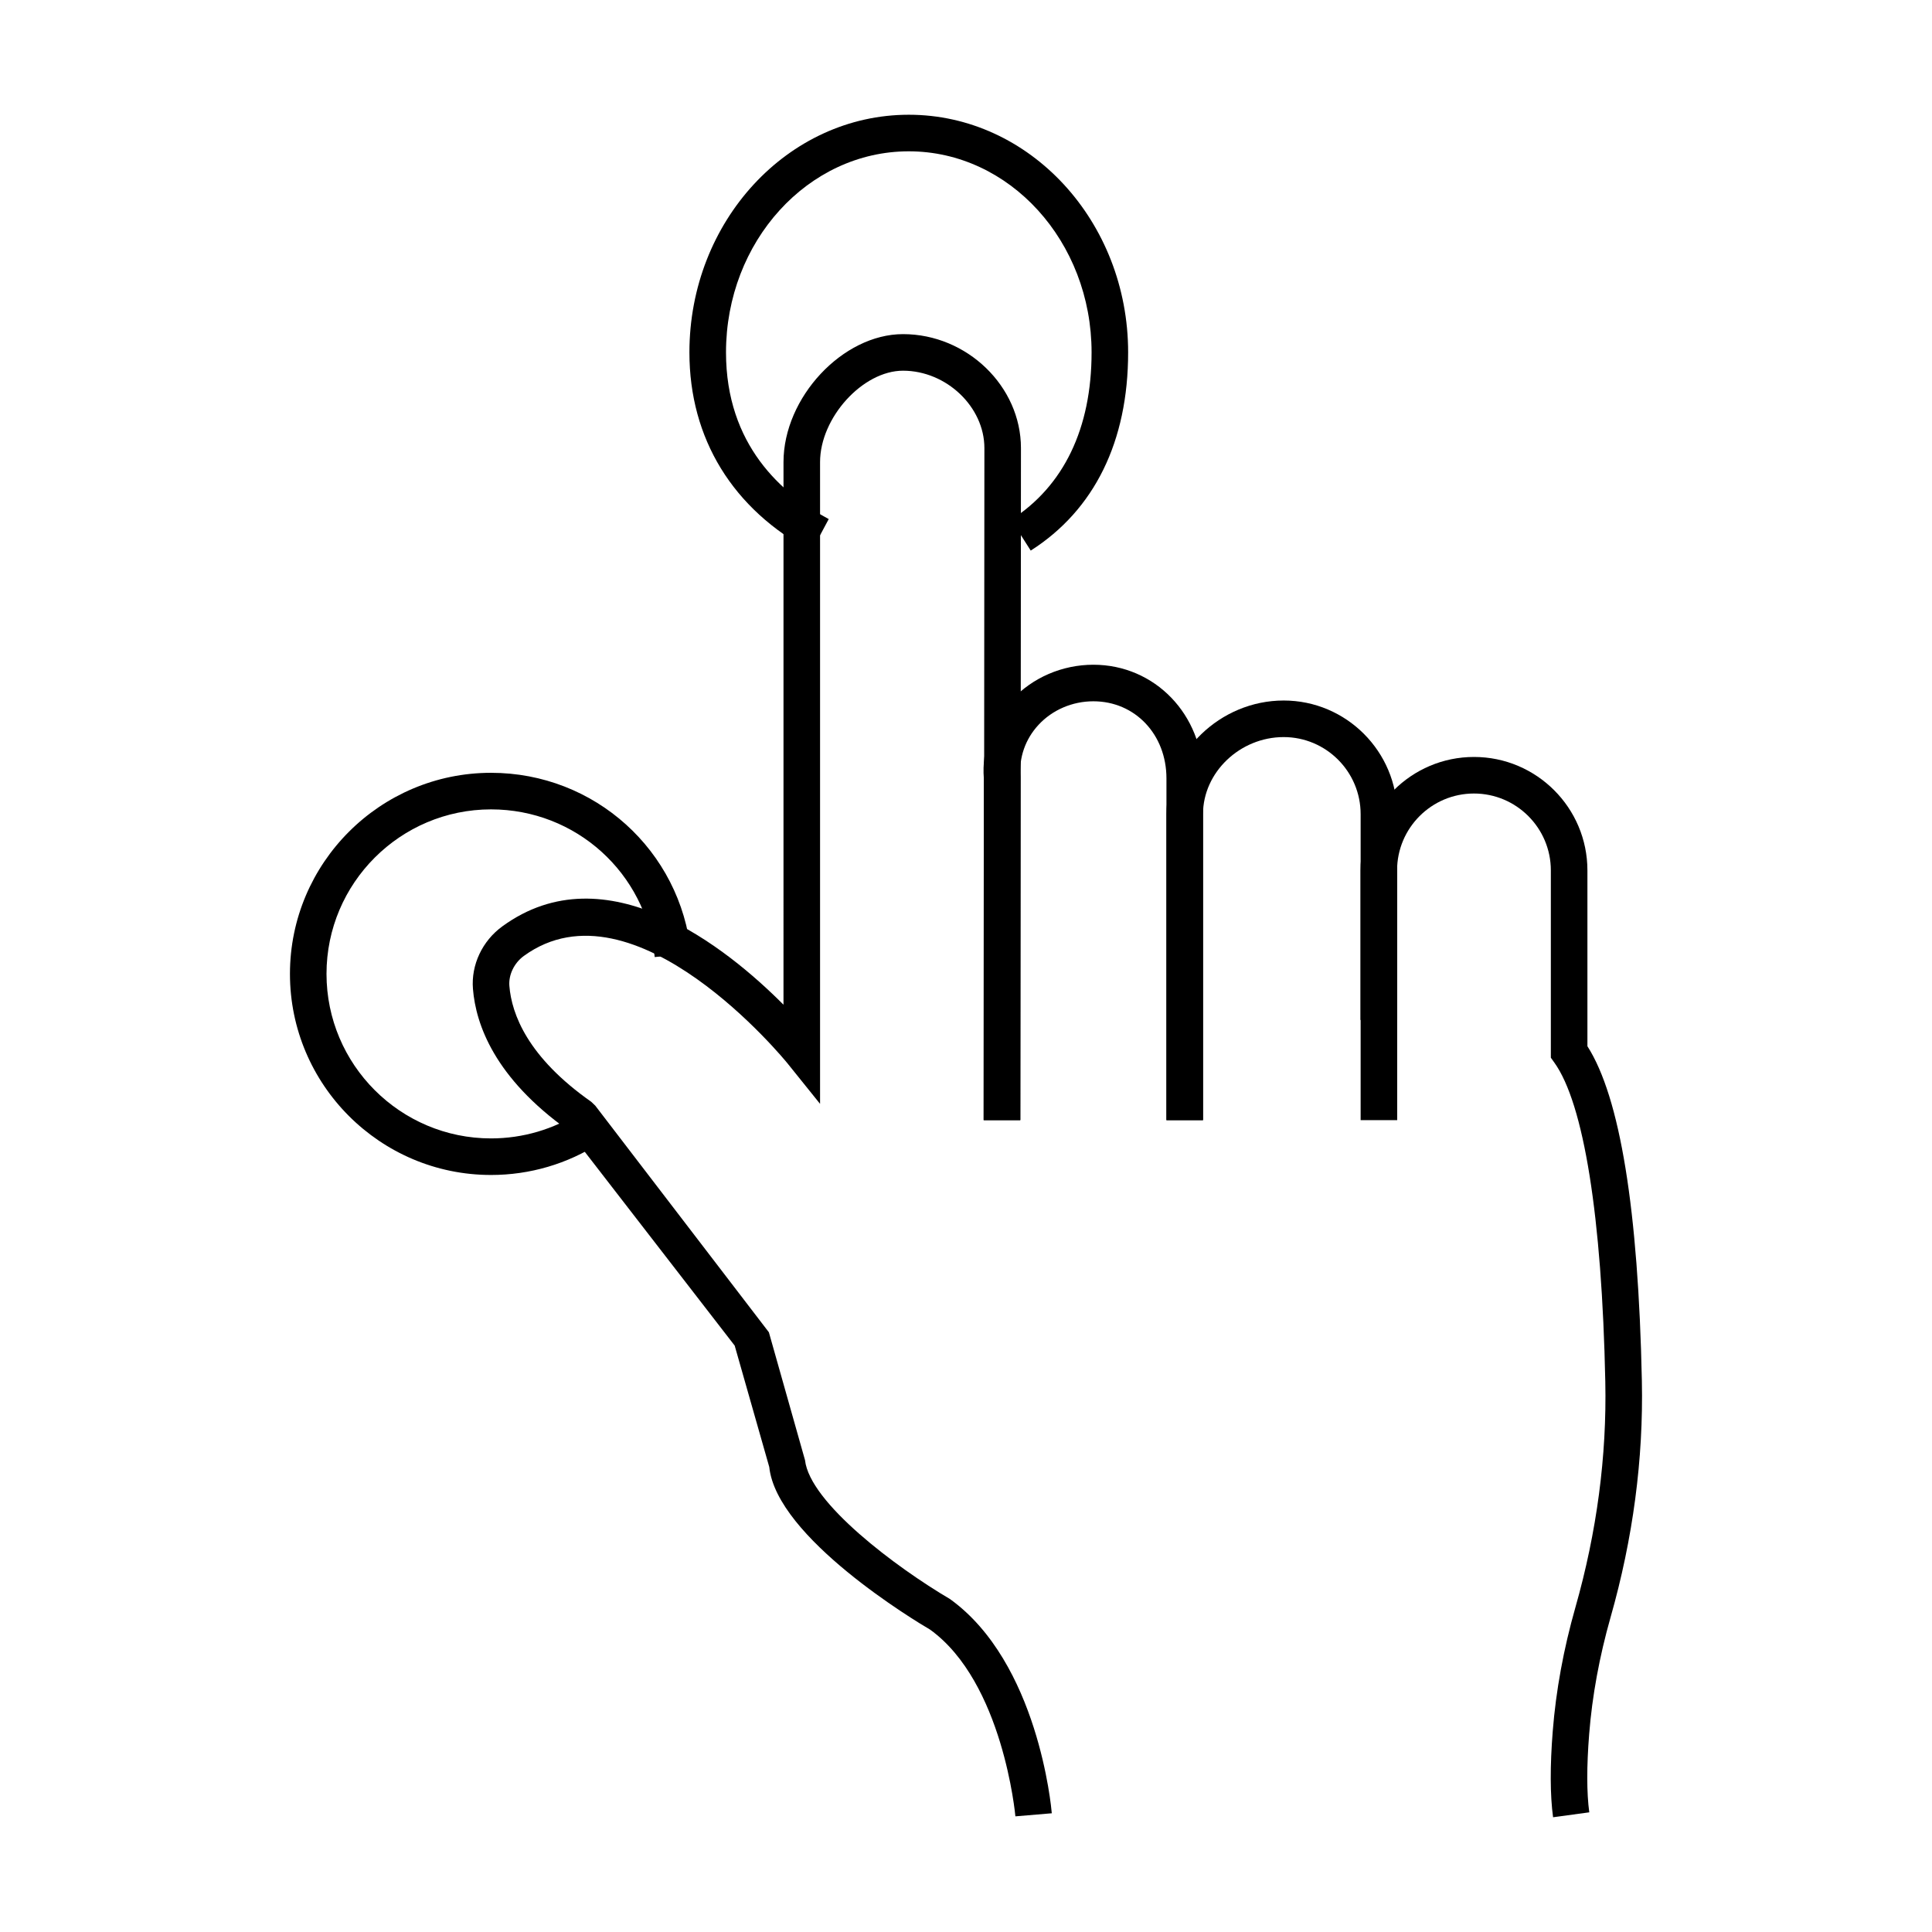<?xml version="1.0" encoding="UTF-8"?>
<!-- Uploaded to: ICON Repo, www.svgrepo.com, Generator: ICON Repo Mixer Tools -->
<svg fill="#000000" width="800px" height="800px" version="1.1" viewBox="144 144 512 512" xmlns="http://www.w3.org/2000/svg">
 <g>
  <path d="m359.05 290.1c-20.863-11.137-32.348-29.855-32.348-52.715 0-34.723 26.074-62.977 58.133-62.977 32.055 0 58.133 28.254 58.133 62.977 0 23.594-8.922 41.758-25.812 52.527l-5.203-8.164c13.945-8.902 21.328-24.242 21.328-44.359 0-29.383-21.734-53.289-48.441-53.289-26.711 0-48.441 23.906-48.441 53.289 0 24.492 14.809 37.539 27.223 44.172z"/>
  <path d="m274.13 455.38c-29.379 0-53.289-23.91-53.289-53.289 0-29.383 23.91-53.289 53.289-53.289 27.449 0 50.242 20.57 53.012 47.844l-9.633 0.984c-2.281-22.309-20.93-39.137-43.383-39.137-24.043 0-43.598 19.559-43.598 43.598 0 24.043 19.559 43.598 43.598 43.598 8.422 0 16.586-2.402 23.605-6.934l5.262 8.137c-8.598 5.555-18.578 8.488-28.863 8.488z"/>
  <path d="m414.34 440.85h-9.688l0.074-90.574c-0.586-7.488 2.035-14.996 7.391-20.77 5.496-5.938 13.387-9.344 21.637-9.344 16.293 0 29.055 13.23 29.055 30.121v90.566h-9.688v-90.566c0-11.648-8.328-20.434-19.367-20.434-5.562 0-10.863 2.277-14.531 6.238-3.5 3.773-5.215 8.68-4.816 13.82z"/>
  <path d="m514.27 440.85h-9.688v-81.09c0-11.266-9.148-20.426-20.398-20.426-11.59 0-21.375 9.352-21.375 20.426v81.09h-9.688v-81.09c0-16.324 14.223-30.117 31.062-30.117 16.586 0 30.086 13.512 30.086 30.117z"/>
  <path d="m413.09 625.35c-0.027-0.359-3.281-35.539-22.605-49.484-3.812-2.215-40.664-24.363-42.625-43.105l-9.16-32.16-44.176-57.109c-19.426-13.859-24.43-27.988-25.188-37.438-0.512-6.359 2.481-12.707 7.797-16.566 27.531-20.043 59.465 5.668 74.5 20.77l0.004-143.8c0-17.117 15.688-33.91 31.676-33.91 16.938 0 31.25 13.828 31.25 30.195l-0.133 178.11h-9.688l0.133-178.11c0-10.918-10.078-20.504-21.562-20.504-10.684 0-21.988 12.453-21.988 24.223v170.07l-8.621-10.719c-0.398-0.5-40.535-49.785-69.875-28.484-2.562 1.863-4.078 4.984-3.84 7.953 0.605 7.484 4.863 18.887 21.703 30.711l1.051 1.004 46.02 60.07 9.574 33.883c1.25 11.297 24.211 28.461 38.434 36.824 23.324 16.805 26.832 55.133 26.965 56.762z"/>
  <path d="m555.58 625.59c-0.793-5.867-0.824-13.551-0.086-22.82 0.844-10.73 2.867-21.781 6.008-32.812 5.668-19.934 8.336-40.059 7.918-59.797-0.898-43.684-5.695-73.723-13.52-84.586l-0.91-1.27v-49.645c0-11.23-9.141-20.371-20.371-20.371-11.242 0-20.379 9.141-20.379 20.371v39.652h-9.688v-39.652c0-16.578 13.492-30.059 30.07-30.059s30.059 13.484 30.059 30.059v46.598c8.637 13.5 13.492 43.324 14.43 88.691 0.434 20.711-2.356 41.793-8.297 62.656-2.961 10.426-4.871 20.824-5.668 30.93-0.68 8.59-0.672 15.574 0.027 20.75z"/>
 </g>
</svg>